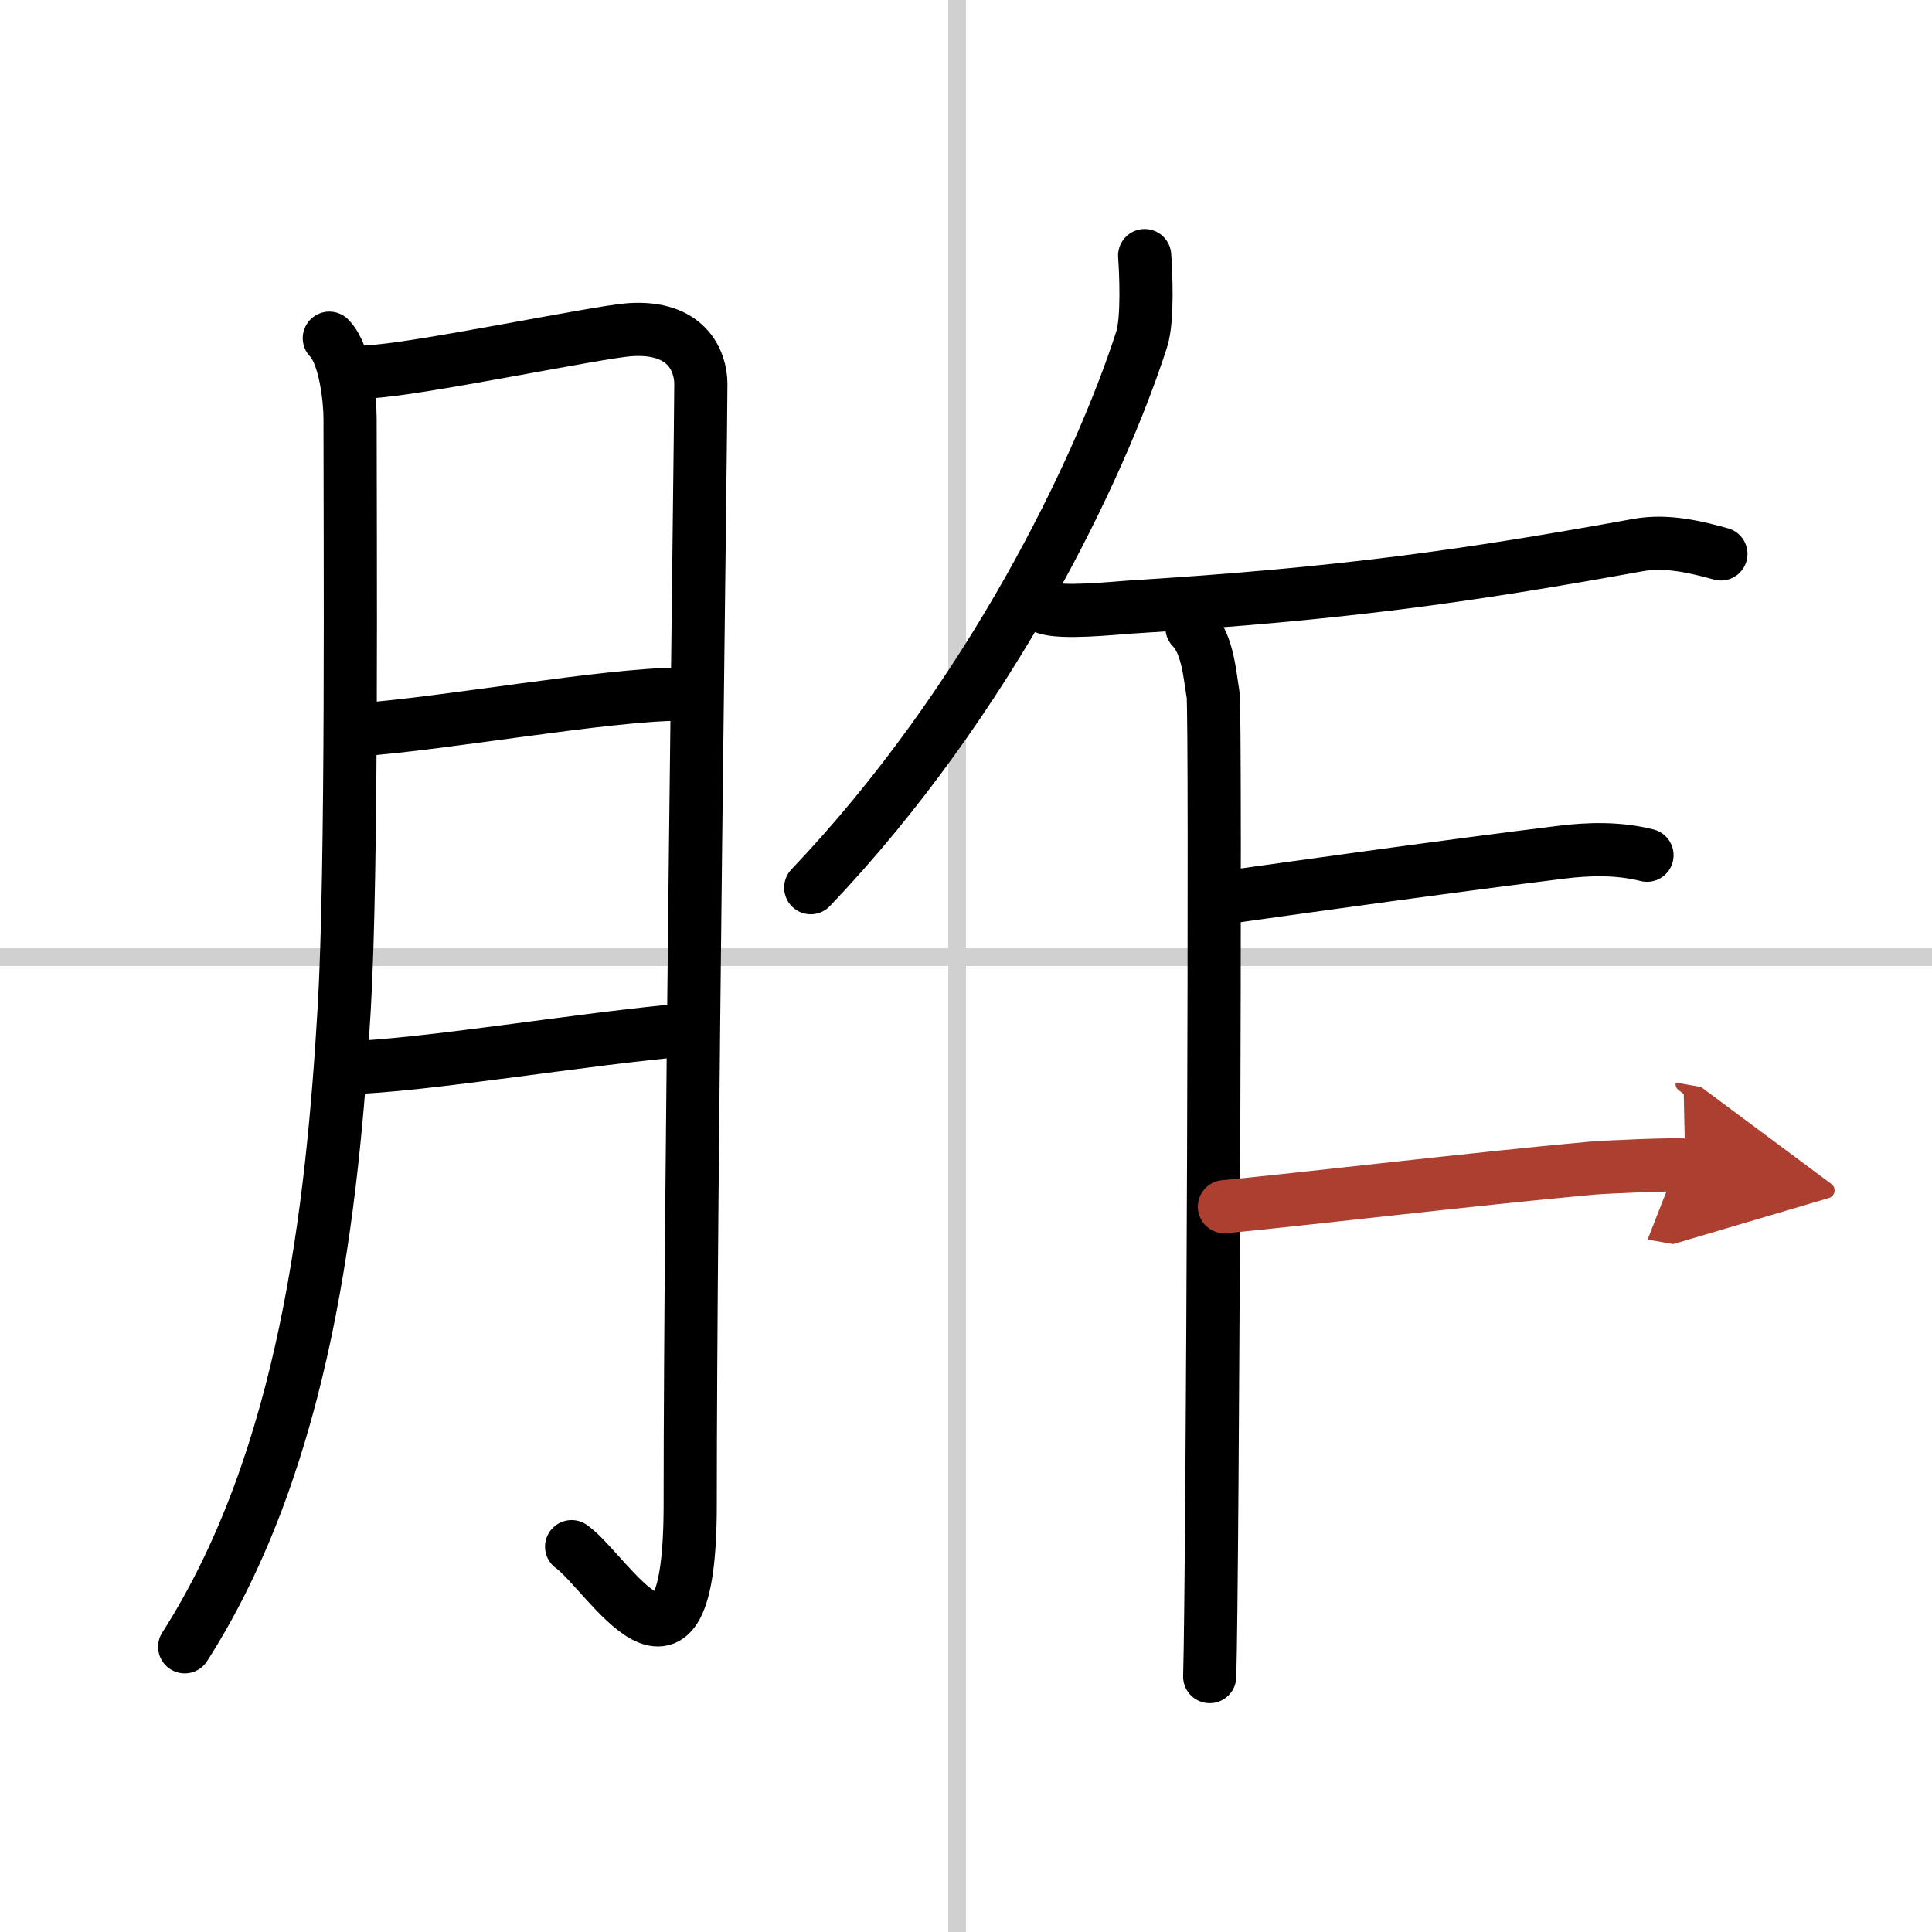 <svg width="400" height="400" viewBox="0 0 109 109" xmlns="http://www.w3.org/2000/svg"><defs><marker id="a" markerWidth="4" orient="auto" refX="1" refY="5" viewBox="0 0 10 10"><polyline points="0 0 10 5 0 10 1 5" fill="#ad3f31" stroke="#ad3f31"/></marker></defs><g fill="none" stroke="#000" stroke-linecap="round" stroke-linejoin="round" stroke-width="3"><rect width="100%" height="100%" fill="#fff" stroke="#fff"/><line x1="54" x2="54" y2="109" stroke="#d0d0d0" stroke-width="1"/><line x2="109" y1="54" y2="54" stroke="#d0d0d0" stroke-width="1"/><path d="m18.58 19.08c0.92 0.92 1.17 3.55 1.17 4.5 0 6.92 0.13 25.48-0.33 33.33-0.66 11.18-2.17 25.33-9 36"/><path d="m20.82 20.97c2.41-0.06 12.91-2.25 14.71-2.37 3.21-0.22 4.01 1.76 4.01 3.07 0 3.11-0.6 45.55-0.6 63.22 0 12.15-4.64 3.82-6.69 2.37"/><path d="m20.15 41.18c4.92-0.34 13.92-1.99 18.25-2.02"/><path d="m19.42 60.25c4.43-0.1 13.48-1.66 19.5-2.17"/><path d="m64.58 14.42c0.06 0.81 0.2 3.6-0.17 4.73-2.36 7.33-8.59 20.34-18.67 30.93"/><path d="m58.95 34.27c0.91 0.36 3.89 0.04 4.8-0.02 12.05-0.75 19-1.75 28.67-3.5 1.66-0.3 3.36 0.14 4.67 0.5"/><path d="m67.25 35.42c0.92 0.92 1.02 2.84 1.19 3.76 0.17 0.91-0.02 49.71-0.19 55.41"/><path d="m68.66 50.7c5.7-0.8 12.98-1.82 19.43-2.62 1.52-0.19 3.21-0.24 4.83 0.17"/><path d="m69.08 68.08c4.42-0.42 14.17-1.58 20.67-2.17 0.91-0.08 4.88-0.25 5.33-0.17" marker-end="url(#a)" stroke="#ad3f31"/></g></svg>
